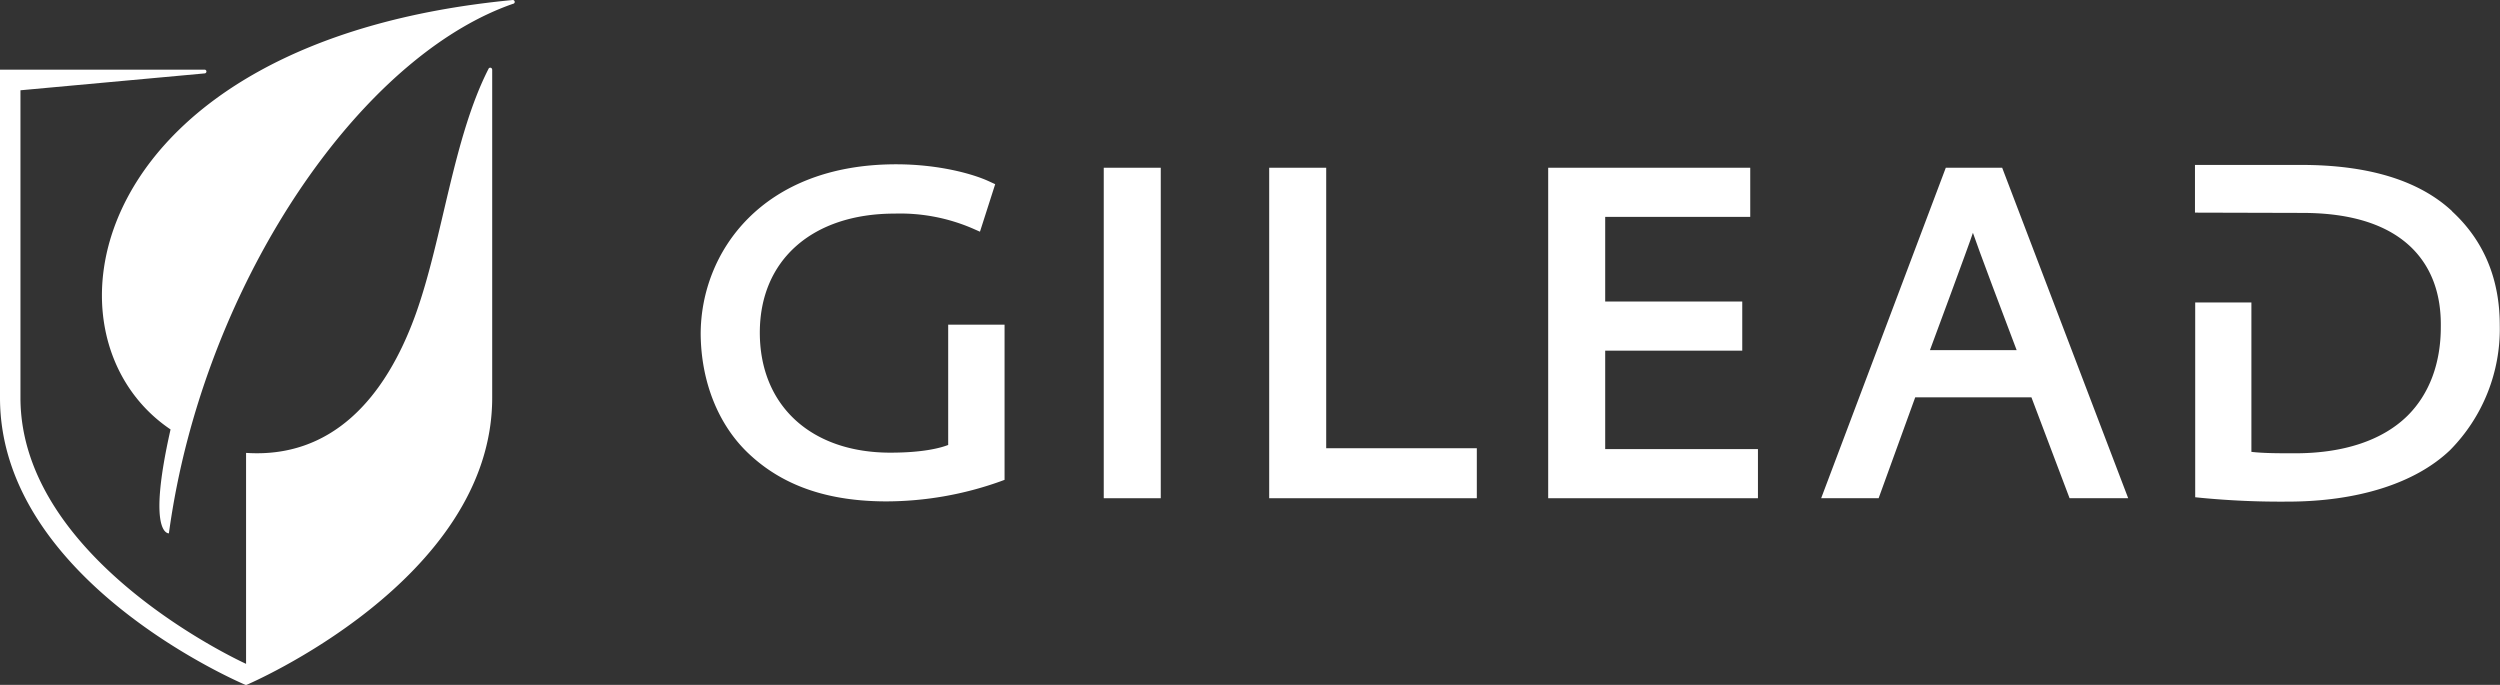 <svg xmlns="http://www.w3.org/2000/svg" viewBox="0 0 435.04 119.18"><rect x="0" y="0" width="435.04" height="119.18" fill="#333333" stroke="none"/><defs><style>.cls-1{fill:#fff;}</style></defs><g id="Layer_2" data-name="Layer 2"><g id="icon"><path class="cls-1" d="M165,56.43l0,21c-1.42.55-4.45,1.34-10.07,1.34-13.8,0-22.71-8.2-22.71-20.89s9.21-20.71,23.46-20.71a31.87,31.87,0,0,1,13.58,2.59l1.27.56,2.65-8.27-1-.46c-2.92-1.37-8.93-3-16.25-3-23.36,0-34,15.32-34,29.56C122,66.44,125,74,130.35,79c5.91,5.55,13.74,8.25,23.94,8.25A59.33,59.33,0,0,0,174,83.8l.81-.3v-27l-9.8,0"/><rect class="cls-1" x="192.07" y="29.19" width="9.92" height="57.51"/><polygon class="cls-1" points="230.78 78 230.78 29.19 220.86 29.19 220.86 86.7 256.99 86.7 256.99 78 230.78 78"/><polygon class="cls-1" points="279.33 78.15 279.33 61.02 303.18 61.02 303.18 52.47 279.33 52.47 279.33 37.74 304.57 37.74 304.57 29.19 269.41 29.19 269.41 86.7 305.91 86.7 305.91 78.15 279.33 78.15"/><path class="cls-1" d="M348.41,29.19H338.6L316.91,86.7h10l6.37-17.56h20.22l6.64,17.56h10.2L348.41,29.19m-5.09,11.32c.55,1.74,6,16.23,7.61,20.42H335.84s6.94-18.69,7.48-20.42"/><path class="cls-1" d="M426.72,36.76C421,31.42,412.2,28.7,400.46,28.7l-18.5,0V37l18.71.05c8.61,0,15.06,2.1,19.16,6.23,3.31,3.35,5,7.93,4.91,13.63,0,6.32-2,11.62-5.72,15.36-4.36,4.35-11.19,6.63-19.74,6.61-2.59,0-5.42,0-7.5-.25v-26H382v33.9l1.11.11a144.64,144.64,0,0,0,14.94.65c12.2,0,22.24-3.18,28.29-8.95A30,30,0,0,0,435,56.6c0-8.1-2.8-14.77-8.32-19.84"/><path class="cls-1" d="M89.57.33A.34.34,0,0,0,89.25,0h0C14.85,7.08,5.37,58.36,29.68,74.73c-4.19,18.51-.29,18.08-.29,18.08a137.62,137.62,0,0,1,3.26-16.36C42.14,40.36,65.61,8.88,89.28.66h0a.32.32,0,0,0,.29-.32"/><path class="cls-1" d="M85.64,12.11a.33.33,0,0,0-.33-.33A.32.32,0,0,0,85,12c-6.14,12.05-7.92,29.31-12.6,42.5C67,69.61,57.52,79.78,42.82,78.81v36.71S3.56,97.77,3.56,69.21V15.71l32.09-2.94h0a.33.33,0,0,0,0-.65H0v57.1c0,32.13,42.81,50,42.81,50s42.84-18.14,42.84-50V12.11h0"/></g></g></svg>
